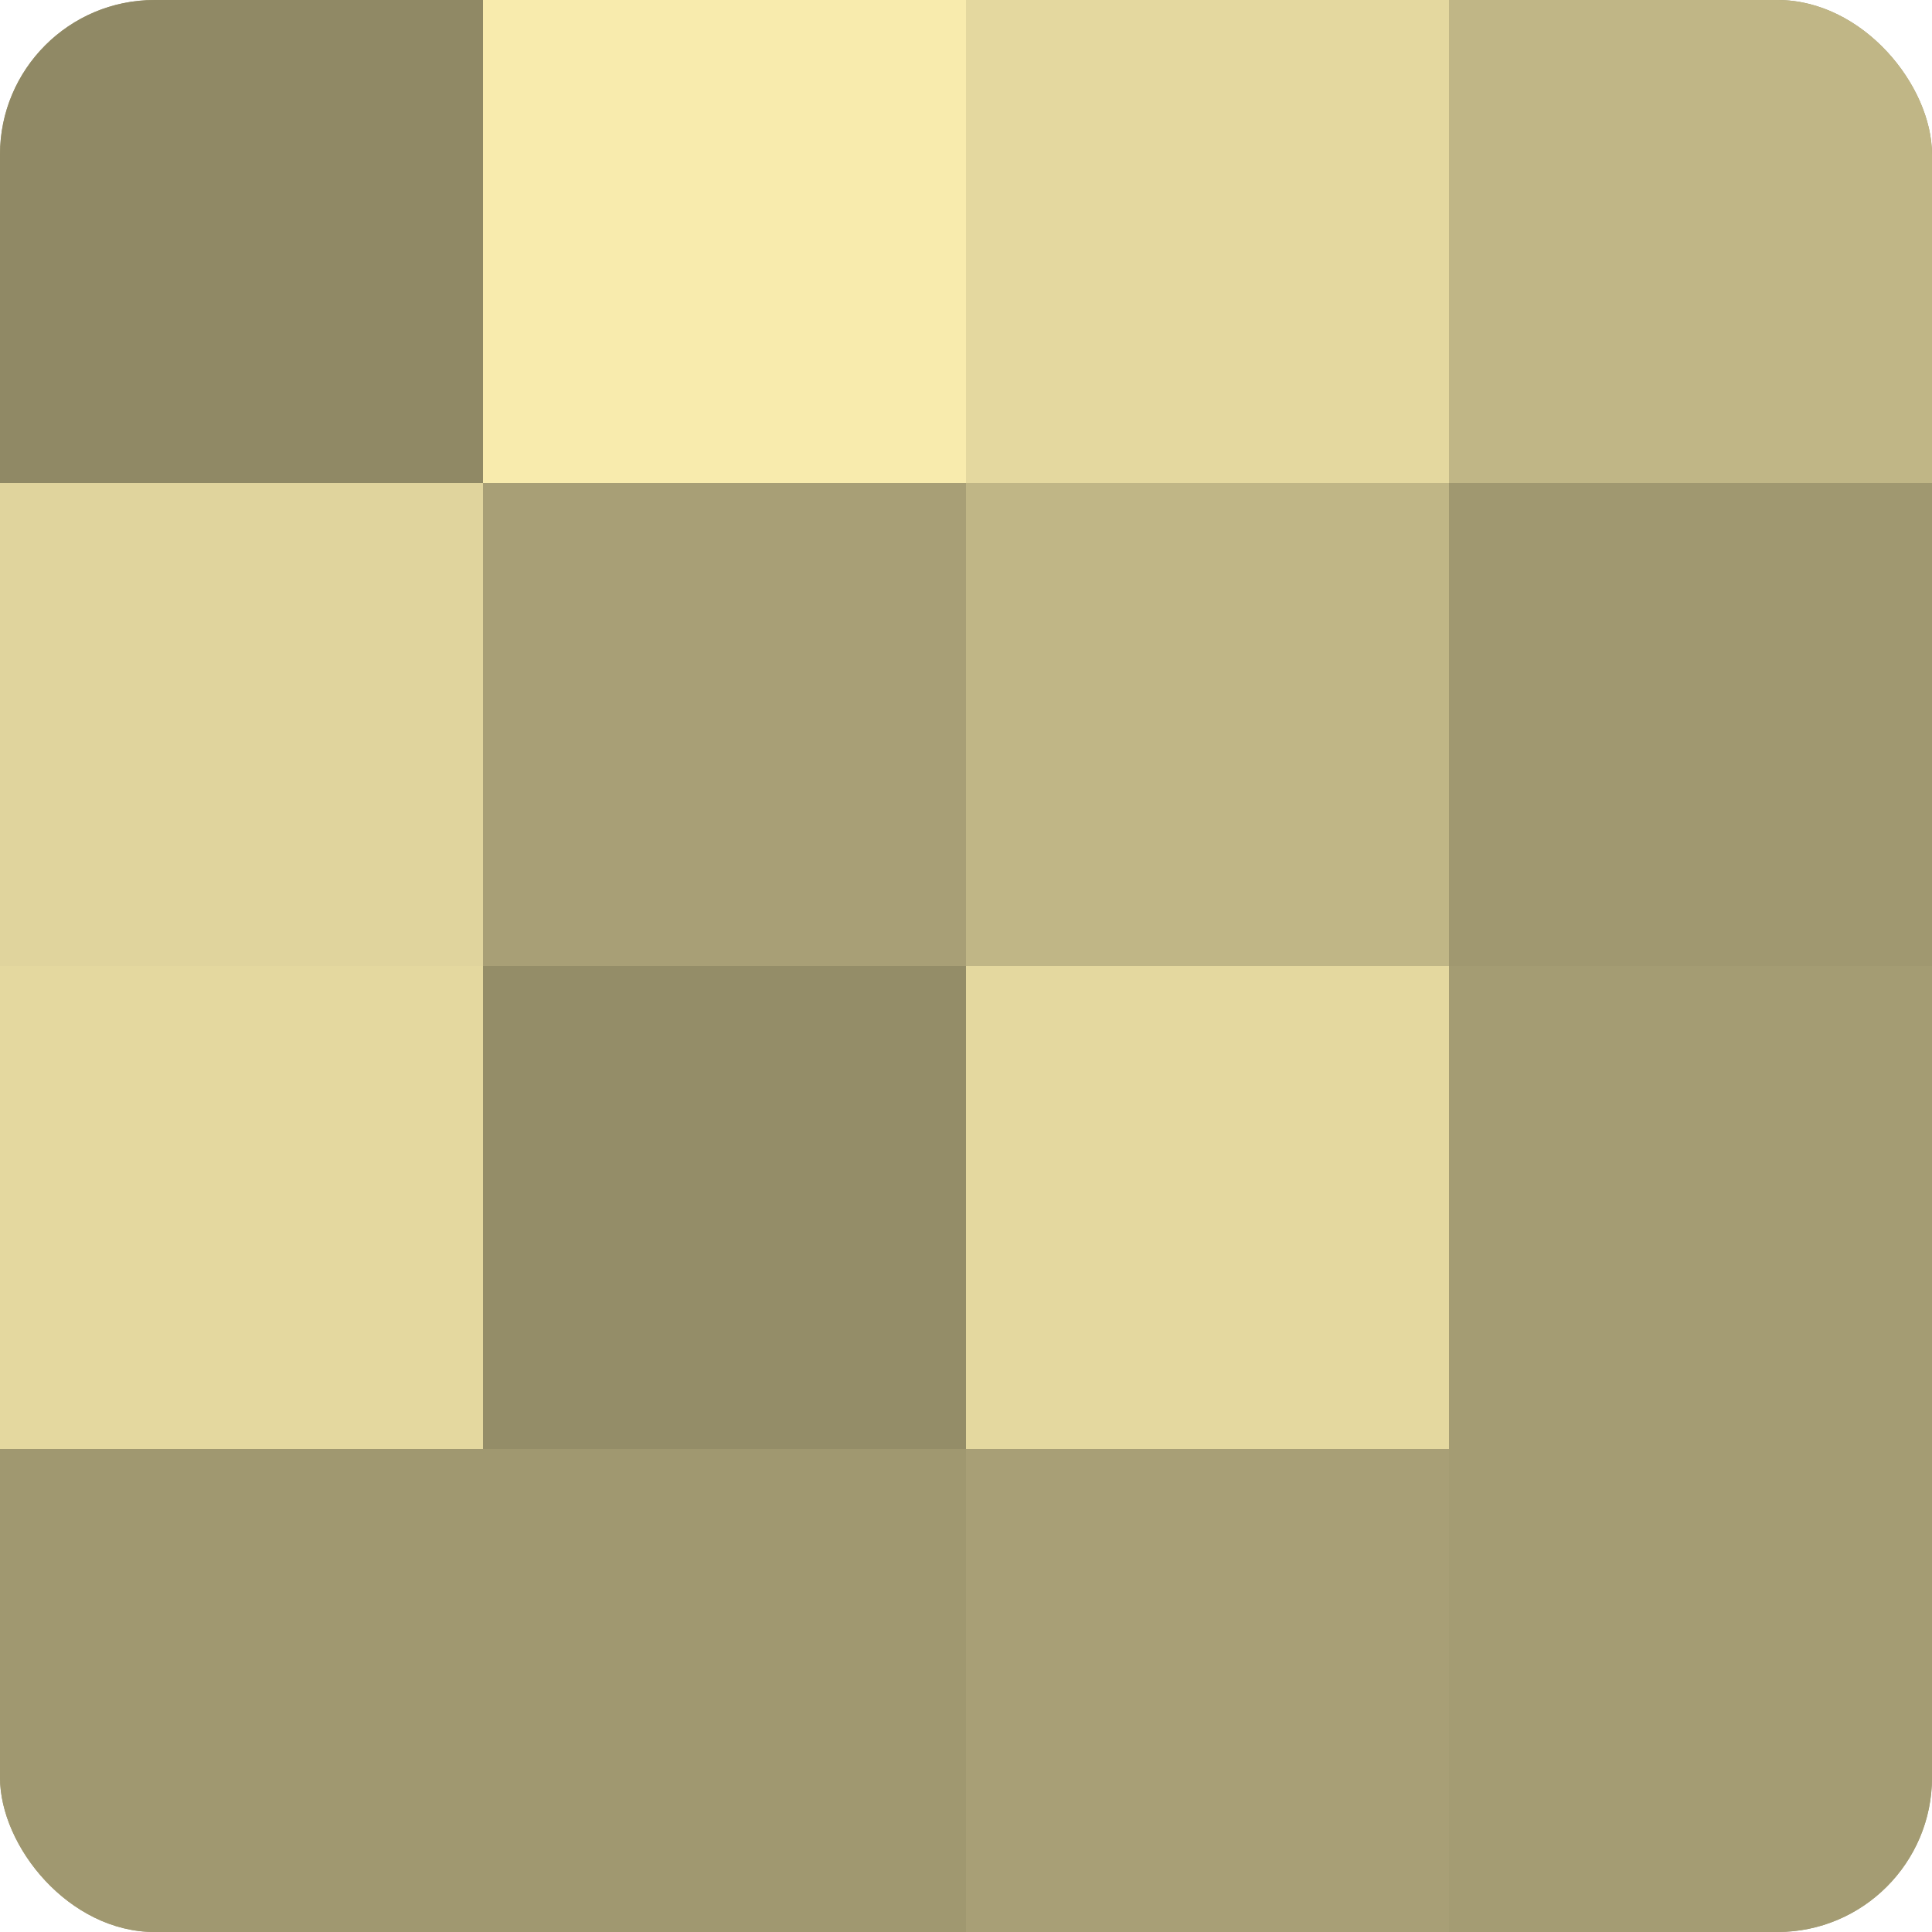 <?xml version="1.0" encoding="UTF-8"?>
<svg xmlns="http://www.w3.org/2000/svg" width="60" height="60" viewBox="0 0 100 100" preserveAspectRatio="xMidYMid meet"><defs><clipPath id="c" width="100" height="100"><rect width="100" height="100" rx="8" ry="8"/></clipPath></defs><g clip-path="url(#c)"><rect width="100" height="100" fill="#a09870"/><rect width="25" height="25" fill="#908965"/><rect y="25" width="25" height="25" fill="#e0d49d"/><rect y="50" width="25" height="25" fill="#e4d89f"/><rect y="75" width="25" height="25" fill="#a09870"/><rect x="25" width="25" height="25" fill="#f8ebad"/><rect x="25" y="25" width="25" height="25" fill="#a89f76"/><rect x="25" y="50" width="25" height="25" fill="#948d68"/><rect x="25" y="75" width="25" height="25" fill="#a09870"/><rect x="50" width="25" height="25" fill="#e4d89f"/><rect x="50" y="25" width="25" height="25" fill="#c0b686"/><rect x="50" y="50" width="25" height="25" fill="#e4d89f"/><rect x="50" y="75" width="25" height="25" fill="#a89f76"/><rect x="75" width="25" height="25" fill="#c0b686"/><rect x="75" y="25" width="25" height="25" fill="#a09870"/><rect x="75" y="50" width="25" height="25" fill="#a49c73"/><rect x="75" y="75" width="25" height="25" fill="#a49c73"/></g></svg>
